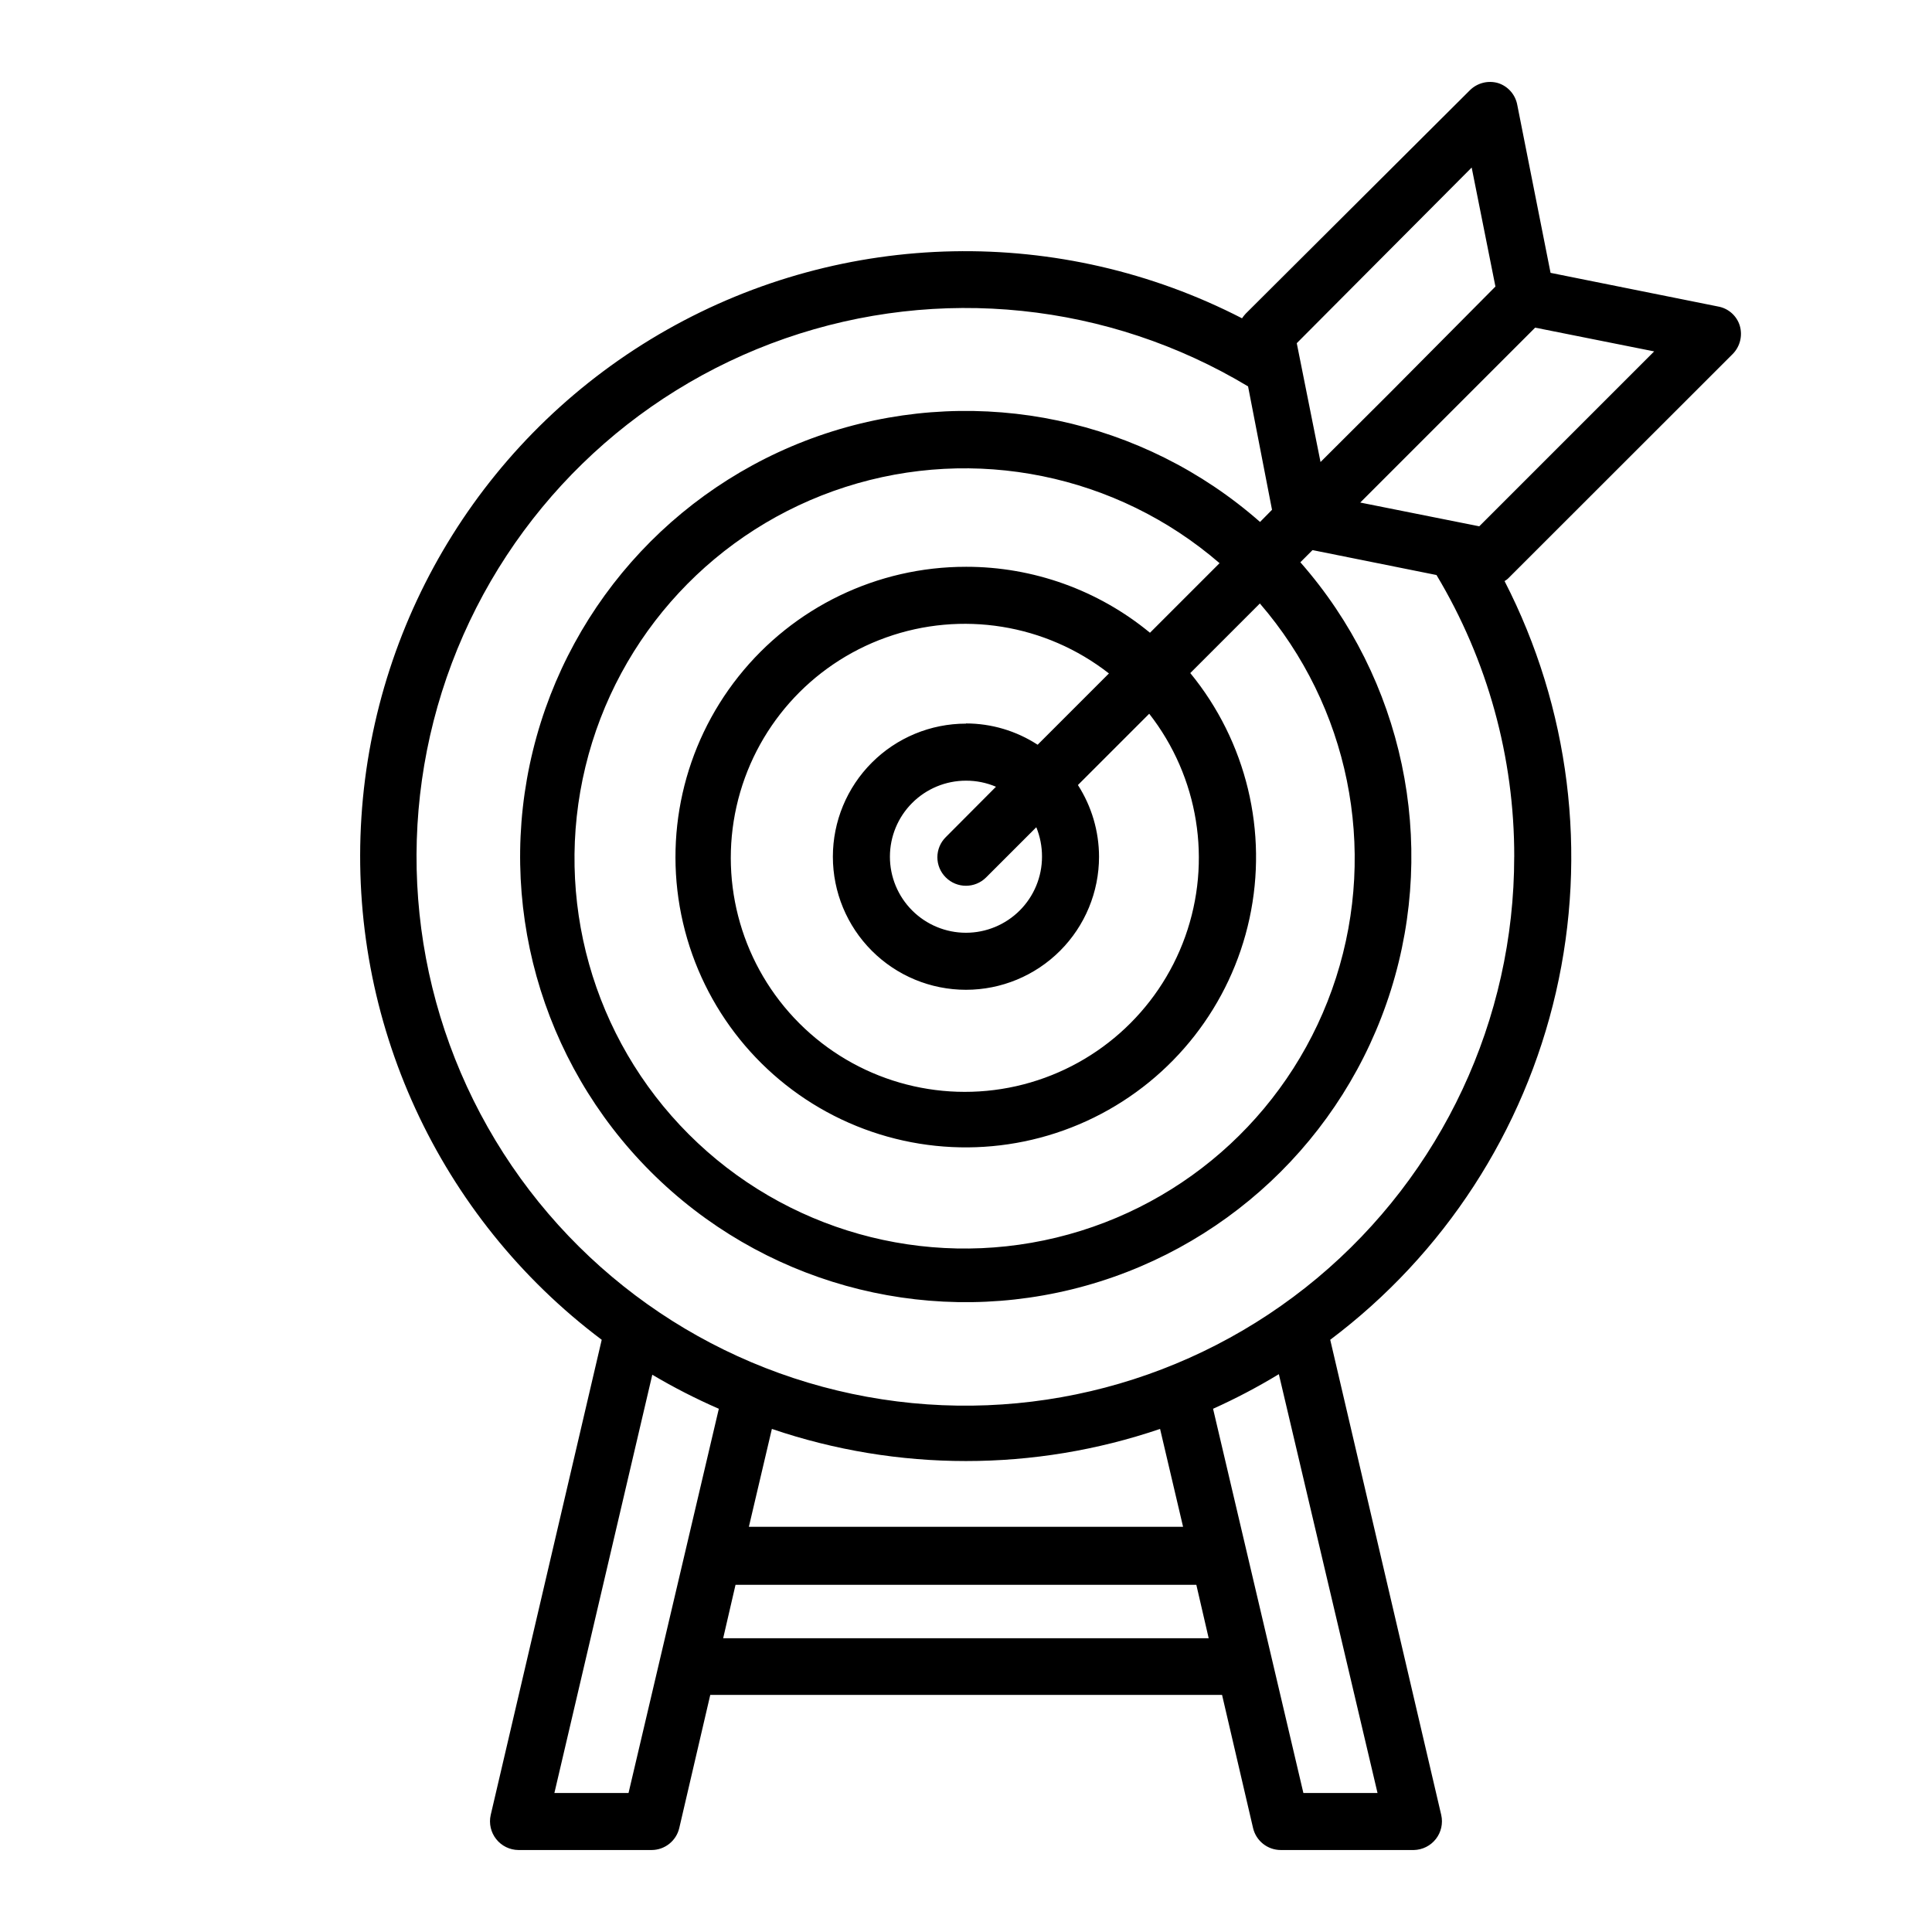 <?xml version="1.0" encoding="UTF-8"?>
<!-- Uploaded to: ICON Repo, www.iconrepo.com, Generator: ICON Repo Mixer Tools -->
<svg fill="#000000" width="800px" height="800px" version="1.1" viewBox="144 144 512 512" xmlns="http://www.w3.org/2000/svg">
 <path d="m603.18 237.82c1.961-1.984 2.676-4.887 1.867-7.555-0.824-2.621-3.039-4.562-5.746-5.039l-44.387-8.918-8.816-44.484c-0.488-2.711-2.422-4.934-5.035-5.793-2.68-0.801-5.582-0.066-7.559 1.914l-59.398 59.195c-0.348 0.383-0.668 0.785-0.957 1.211-48.066-24.75-105.37-23.605-152.41 3.043-47.039 26.645-77.48 75.207-80.961 129.16-3.484 53.949 20.461 106.02 63.684 138.5l-29.422 125.95c-0.504 2.242 0.035 4.59 1.465 6.391 1.426 1.801 3.594 2.859 5.891 2.879h35.266c3.512 0 6.559-2.422 7.356-5.844l8.211-35.266h135.63l8.211 35.266c0.797 3.422 3.844 5.844 7.356 5.844h35.266c2.281-0.051 4.418-1.121 5.824-2.918 1.406-1.793 1.93-4.125 1.43-6.352l-29.422-125.95c30.176-22.684 51.363-55.305 59.816-92.098 8.457-36.793 3.633-75.391-13.617-108.97 0.473-0.266 0.898-0.605 1.262-1.008zm-69.172-49.422 6.297 31.539-27.961 28.164-18.391 18.34-6.297-31.492zm-223.44 430.76h-19.648l25.945-110.84c5.684 3.371 11.574 6.383 17.633 9.02zm146.96-70.535h-115.07l6.098-25.945h-0.004c33.355 11.352 69.527 11.352 102.88 0zm-121.88 29.523 3.273-14.156h122.12l3.273 14.156zm173.41 41.012h-19.648l-23.934-101.82c5.996-2.695 11.816-5.758 17.434-9.168zm36.223-248.12c0.008 43.141-19.137 84.062-52.262 111.71-33.125 27.641-76.816 39.148-119.26 31.414-42.441-7.734-79.266-33.91-100.51-71.461-21.25-37.547-24.73-82.59-9.508-122.96 15.227-40.367 47.586-71.895 88.34-86.059 40.75-14.164 85.688-9.508 122.67 12.715l6.348 32.699-3.176 3.223c-31.004-27.27-74.004-36.367-113.39-23.988-39.395 12.379-69.461 44.434-79.293 84.539-9.836 40.102 1.992 82.43 31.191 111.63 29.195 29.195 71.523 41.023 111.63 31.188 40.102-9.832 72.156-39.898 84.535-79.293 12.379-39.391 3.285-82.387-23.988-113.39l3.223-3.223 32.848 6.602 0.004-0.004c13.531 22.555 20.656 48.367 20.605 74.668zm-125.14 0c0 5.344-2.125 10.469-5.902 14.25-3.781 3.777-8.906 5.902-14.25 5.902-5.348 0-10.473-2.125-14.25-5.902-3.781-3.781-5.902-8.906-5.902-14.25 0-5.348 2.121-10.473 5.902-14.25 3.777-3.781 8.902-5.902 14.25-5.902 2.734-0.012 5.441 0.539 7.957 1.609l-13.301 13.352c-1.426 1.41-2.231 3.332-2.231 5.34 0 2.008 0.805 3.93 2.231 5.34 2.953 2.949 7.731 2.949 10.684 0l13.301-13.301c1.008 2.481 1.523 5.133 1.512 7.812zm-20.152-35.266v-0.004c-9.355 0-18.324 3.715-24.938 10.332-6.613 6.613-10.332 15.582-10.332 24.938 0 9.352 3.719 18.32 10.332 24.934 6.613 6.617 15.582 10.332 24.938 10.332 9.352 0 18.32-3.715 24.938-10.332 6.613-6.613 10.328-15.582 10.328-24.934-0.012-6.738-1.953-13.328-5.594-18.996l18.895-18.895v0.004c13.09 16.75 16.688 39.035 9.535 59.055-7.156 20.02-24.062 34.977-44.801 39.641-20.742 4.66-42.426-1.625-57.457-16.656s-21.316-36.715-16.656-57.453c4.664-20.742 19.625-37.648 39.641-44.801 20.02-7.156 42.305-3.559 59.059 9.531l-18.895 18.895c-5.652-3.68-12.25-5.641-18.992-5.644zm0-41.566c-23.477-0.016-45.676 10.688-60.281 29.066s-20.02 42.422-14.703 65.285c5.316 22.867 20.781 42.055 41.996 52.105 21.219 10.051 45.859 9.863 66.922-0.508 21.059-10.367 36.234-29.789 41.203-52.73 4.969-22.945-0.809-46.902-15.688-65.055l18.438-18.438v-0.004c23.551 27.273 31.203 64.844 20.191 99.156s-39.098 60.414-74.121 68.891c-35.027 8.477-71.938-1.898-97.418-27.379-25.48-25.48-35.855-62.391-27.379-97.418 8.473-35.023 34.578-63.109 68.891-74.121s71.883-3.359 99.156 20.191l-18.438 18.438h-0.004c-13.727-11.32-30.973-17.5-48.766-17.48zm136.03-10.73-31.539-6.297 46.352-46.352 31.539 6.297z"/>
</svg>
